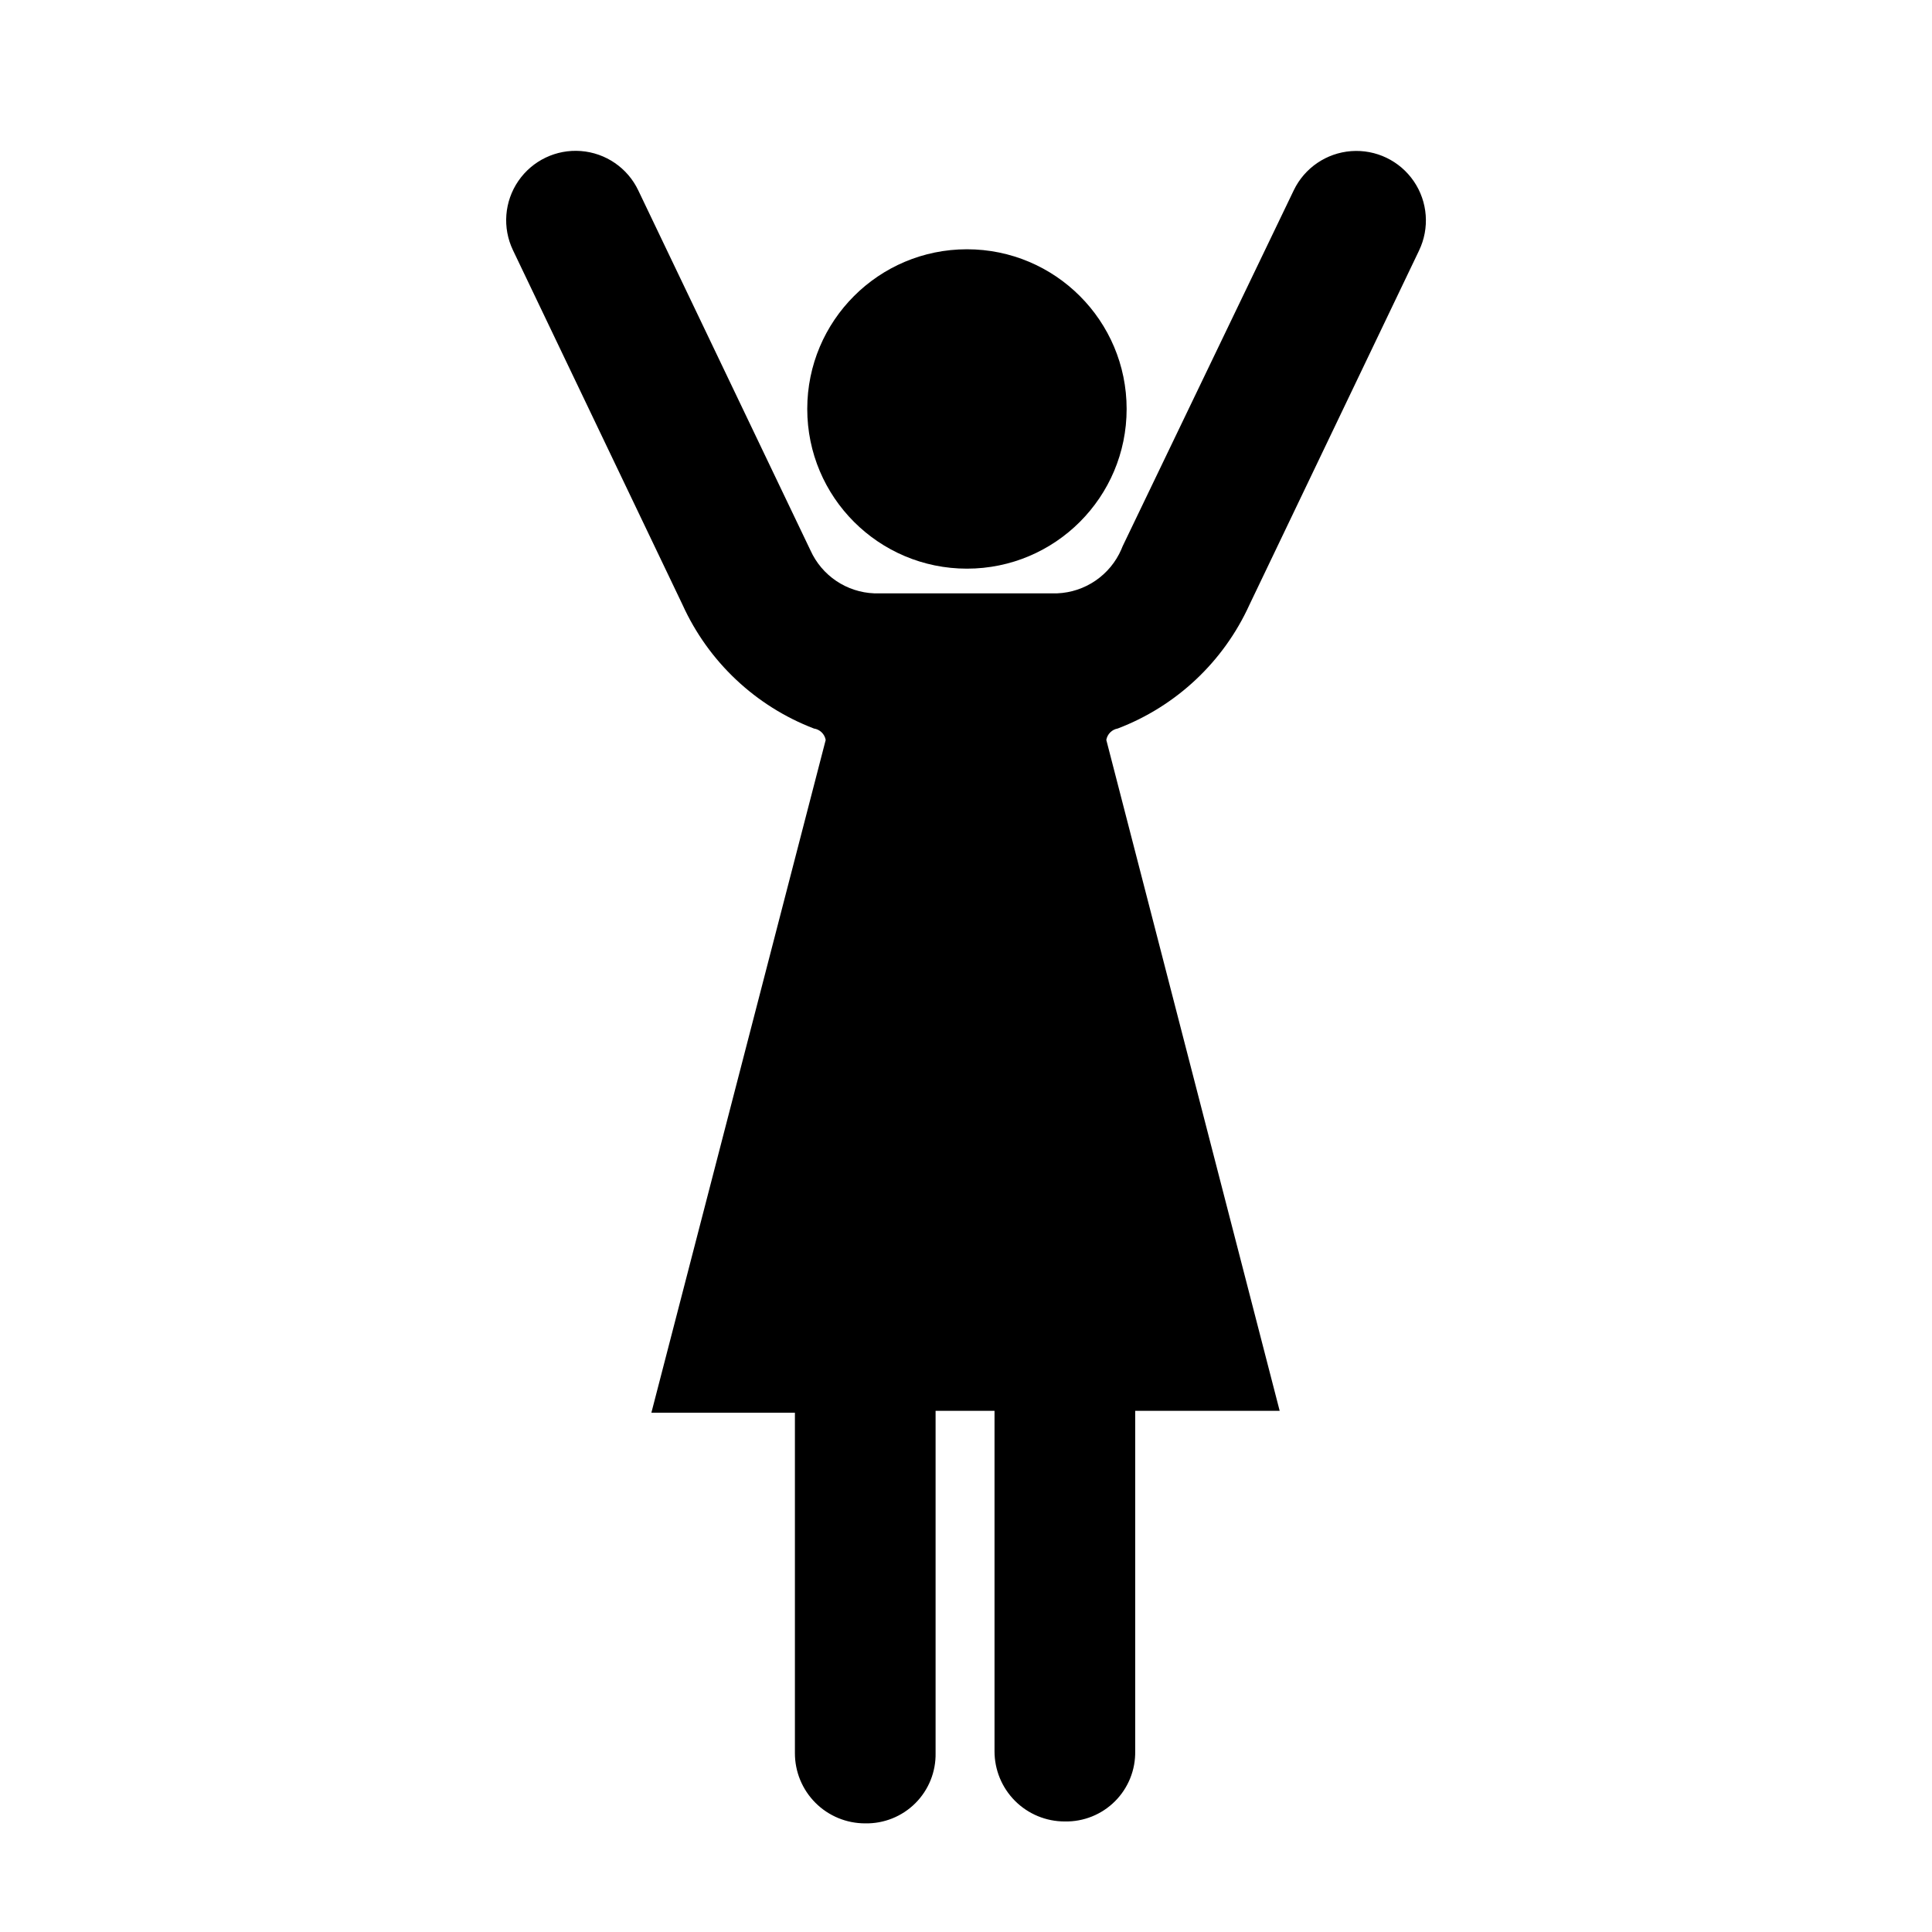 <?xml version="1.0" encoding="UTF-8"?>
<!-- Uploaded to: ICON Repo, www.svgrepo.com, Generator: ICON Repo Mixer Tools -->
<svg fill="#000000" width="800px" height="800px" version="1.1" viewBox="144 144 512 512" xmlns="http://www.w3.org/2000/svg">
 <g>
  <path d="m442.57 252.38c0 23.371-18.945 42.32-42.32 42.32-23.371 0-42.32-18.949-42.32-42.32 0-23.375 18.949-42.32 42.32-42.32 23.375 0 42.32 18.945 42.32 42.32"/>
  <path d="m362.82 340.09-46.199 178.3h38.039v90.18c-0.016 4.949 1.945 9.699 5.445 13.199 3.496 3.496 8.246 5.457 13.195 5.441 4.973 0.098 9.77-1.836 13.289-5.352 3.516-3.516 5.449-8.316 5.352-13.289v-90.688h15.617v90.184c-0.012 4.949 1.945 9.699 5.445 13.199 3.5 3.496 8.25 5.457 13.195 5.441 4.973 0.098 9.773-1.836 13.289-5.352s5.449-8.316 5.352-13.289v-90.18h38.289l-45.945-177.8c0.273-1.539 1.48-2.75 3.023-3.019 15.504-5.91 28.051-17.695 34.914-32.801l44.941-93.859h-0.004c2.856-5.93 2.328-12.934-1.383-18.367-3.711-5.438-10.039-8.48-16.602-7.988-6.562 0.496-12.363 4.453-15.215 10.387l-45.344 94.312-0.352 0.855c-1.453 3.34-3.816 6.199-6.82 8.258-3 2.059-6.523 3.231-10.16 3.379h-48.516c-3.594-0.141-7.074-1.281-10.059-3.293-2.981-2.012-5.34-4.812-6.82-8.09l-45.645-95.422c-2.832-5.934-8.617-9.898-15.172-10.41-6.555-0.512-12.883 2.516-16.602 7.934-3.719 5.422-4.262 12.414-1.426 18.344l44.938 93.961c6.84 15.086 19.348 26.871 34.816 32.801 1.582 0.23 2.836 1.449 3.121 3.019z"/>
 </g>
</svg>